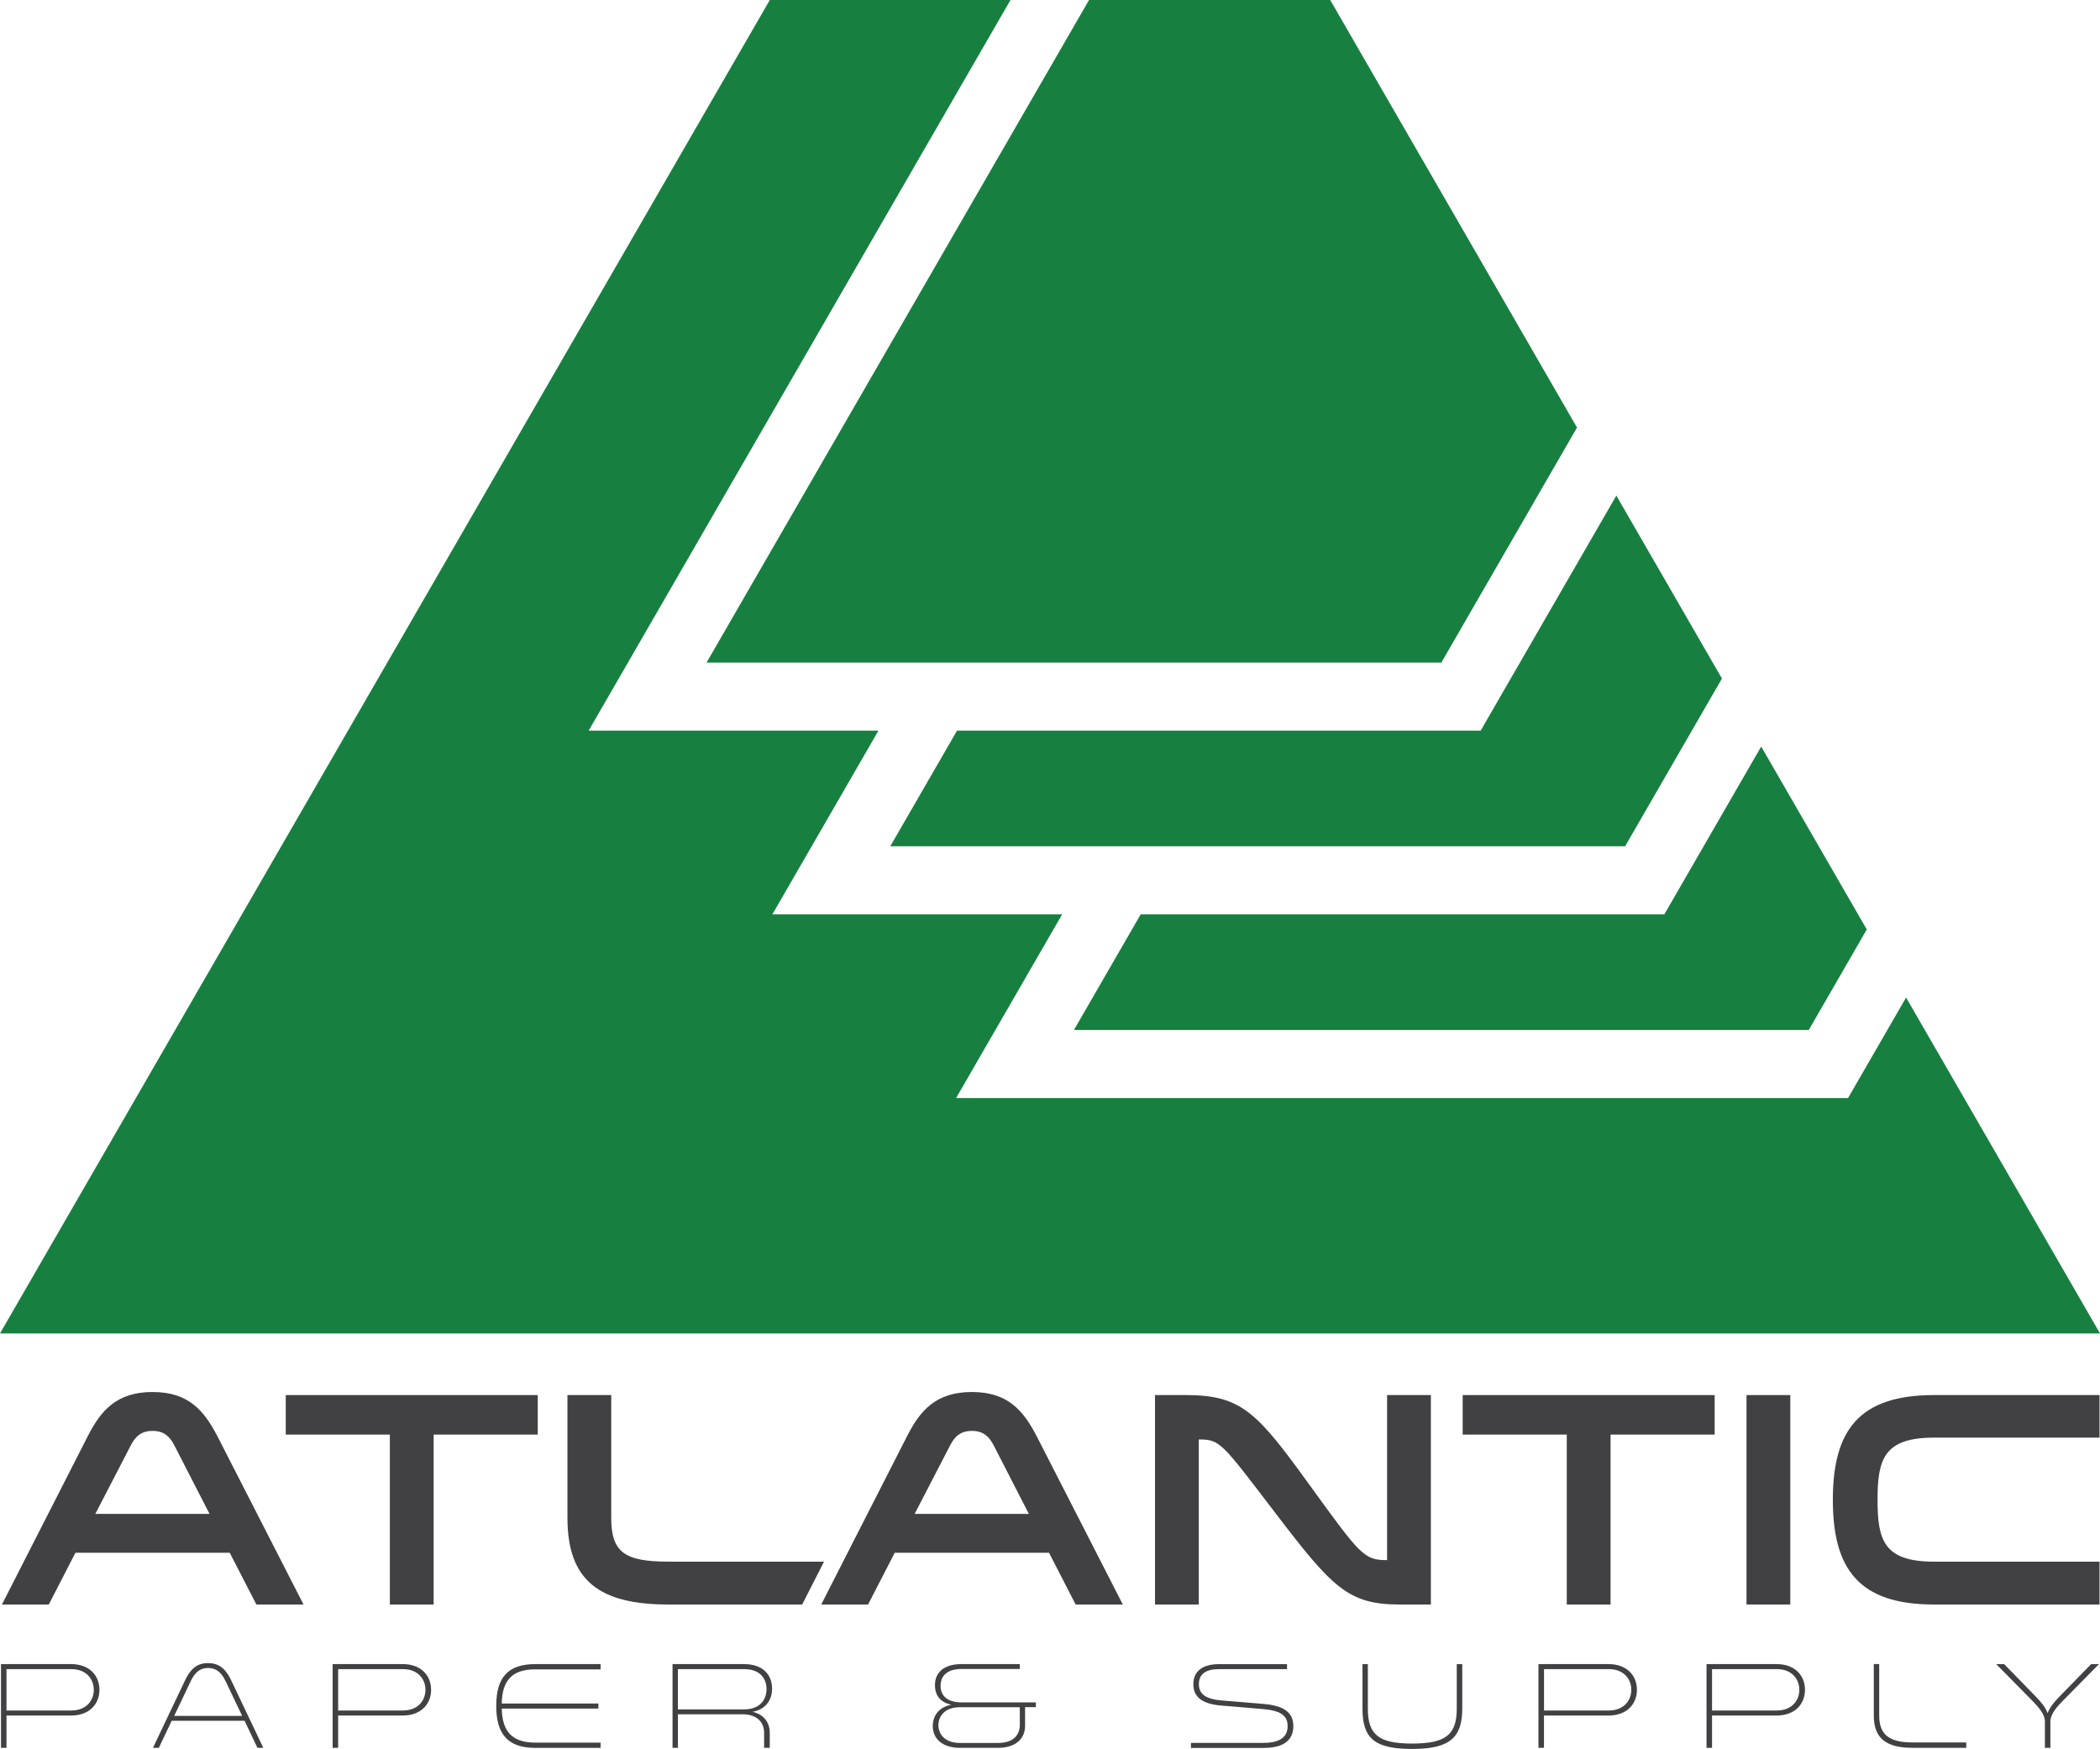 <?xml version="1.0" encoding="UTF-8"?><svg id="Layer_2" xmlns="http://www.w3.org/2000/svg" width="617.29" height="514.07" viewBox="0 0 617.29 514.07"><g id="Layer_1-2"><path d="M207.69,194.75L320.12,0h70.89l72.55,125.67-39.88,69.08h-216ZM477.69,248.75l28.47-49.31-31.04-53.77-39.88,69.08h-153.92l-19.63,34h216ZM548.74,273.2l-31.04-53.77-28.47,49.31h-153.92l-19.63,34h216l17.06-29.55ZM543.23,322.75h-262.19l31.18-54h-85.18l31.18-54h-85.18L297.03,0h-70.75L0,391.93h617.29l-57-98.73-17.06,29.55Z" fill="#178040" stroke-width="0"/><path d="M89.22,471.61h-13.86l-7.83-15.21H22.17l-7.83,15.21H.57l25.2-49.41c3.87-7.65,8.55-13.05,19.08-13.05s15.12,5.4,19.08,13.05l25.29,49.41ZM51.24,424.81c-1.35-2.61-3.06-4.23-6.39-4.23s-5.04,1.62-6.39,4.23l-10.44,20.16h33.57l-10.35-20.16Z" fill="#414042" stroke-width="0"/><path d="M114.6,471.61v-49.95h-30.6v-11.61h74.07v11.61h-30.6v49.95h-12.87Z" fill="#414042" stroke-width="0"/><path d="M330.05,471.61h-13.86l-7.83-15.21h-45.36l-7.83,15.21h-13.77l25.2-49.41c3.87-7.65,8.55-13.05,19.08-13.05s15.12,5.4,19.08,13.05l25.29,49.41ZM292.08,424.81c-1.35-2.61-3.06-4.23-6.39-4.23s-5.04,1.62-6.39,4.23l-10.44,20.16h33.57l-10.35-20.16Z" fill="#414042" stroke-width="0"/><path d="M236.95,469.34l5.27-10.33h-45.72c-12.96,0-16.83-2.79-16.83-12.87v-36.09h-12.87v36.09c0,18.45,9.36,25.47,29.7,25.47h39.3l1.16-2.27Z" fill="#414042" stroke-width="0"/><path d="M352.38,471.61h-12.87v-61.56h9.09c16.56,0,21.06,5.31,36.63,26.82,14.67,20.25,15.75,21.69,22.41,21.69h.09v-48.51h12.87v61.56h-9.09c-15.21,0-19.8-4.86-36.63-26.91-15.75-20.61-16.2-21.6-22.41-21.6h-.09v48.51Z" fill="#414042" stroke-width="0"/><path d="M460.55,471.61v-49.95h-30.6v-11.61h74.07v11.61h-30.6v49.95h-12.87Z" fill="#414042" stroke-width="0"/><path d="M526.25,410.05v61.56h-12.87v-61.56h12.87Z" fill="#414042" stroke-width="0"/><path d="M617.15,422.56h-48.69c-14.76,0-16.56,6.48-16.56,18.27s1.8,18.18,16.56,18.18h48.69v12.6h-48.69c-22.14,0-29.7-10.53-29.7-30.78s7.56-30.78,29.7-30.78h48.69v12.51Z" fill="#414042" stroke-width="0"/><path d="M20.88,489.12c5.33,0,8.35,3.31,8.35,7.56s-3.02,7.56-8.35,7.56H1.91v9.5H.29v-24.62h20.59ZM20.95,502.76c4.54,0,6.62-3.06,6.62-6.08s-2.09-6.08-6.62-6.08H1.91v12.17h19.04Z" fill="#414042" stroke-width="0"/><path d="M77.4,513.74h-1.73l-3.78-7.96h-21.42l-3.78,7.96h-1.73l9.47-19.91c1.66-3.49,3.67-5,6.73-5s5.11,1.51,6.77,5l9.47,19.91ZM66.35,494.23c-1.12-2.38-2.56-3.96-5.18-3.96s-4.03,1.58-5.15,3.96l-4.82,10.12h19.98l-4.82-10.12Z" fill="#414042" stroke-width="0"/><path d="M118.37,489.12c5.33,0,8.35,3.31,8.35,7.56s-3.02,7.56-8.35,7.56h-18.97v9.5h-1.62v-24.62h20.59ZM118.44,502.76c4.54,0,6.62-3.06,6.62-6.08s-2.09-6.08-6.62-6.08h-19.04v12.17h19.04Z" fill="#414042" stroke-width="0"/><path d="M157.32,490.67c-6.77,0-9.72,3.24-9.83,10.04h28.4v1.48h-28.4c.14,6.77,3.06,10.01,9.83,10.01h19.22v1.55h-19.22c-8.03,0-11.45-4.03-11.45-12.35s3.42-12.27,11.45-12.27h19.22v1.55h-19.22Z" fill="#414042" stroke-width="0"/><path d="M197.68,489.12h20.95c5.9,0,8.32,3.38,8.32,7.23,0,3.64-2.2,6.16-5.72,6.8,3.31.79,5.04,3.13,5.04,6.16v4.43h-1.66v-4.46c0-3.2-2.3-5.4-6.26-5.4h-19.08v9.86h-1.58v-24.62ZM218.7,502.44c4.9,0,6.62-3.1,6.62-5.94s-1.62-5.9-6.62-5.9h-19.44v11.84h19.44Z" fill="#414042" stroke-width="0"/><path d="M282.28,513.74c-5.22,0-8.1-2.59-8.1-6.48,0-1.8.86-5.33,5.47-6.19-3.06-.65-4.82-2.55-4.82-5.76,0-3.38,2.2-6.19,7.88-6.19h17.06v1.44h-17.13c-4,0-6.16,1.84-6.16,4.93s2.16,4.89,6.16,4.89h21.85v1.4h-3.17v5.44c0,3.89-2.81,6.52-7.99,6.52h-11.05ZM282.21,501.79c-4.72,0-6.37,2.88-6.37,5.29s1.66,5.22,6.37,5.22h11.19c5.72,0,6.37-3.74,6.37-5.15v-5.36h-17.57Z" fill="#414042" stroke-width="0"/><path d="M371.52,512.27c4.61,0,6.98-1.69,6.98-4.89s-2.16-4.61-7.31-5.04l-12.31-1.04c-5.43-.47-8.1-2.45-8.1-6.26,0-4.03,2.99-5.9,7.56-5.9h19.98v1.47h-20.08c-3.71,0-5.83,1.4-5.83,4.39s2.05,4.43,6.84,4.82l12.17,1.01c5.83.51,8.75,2.41,8.75,6.52s-2.81,6.41-8.71,6.41h-21.38v-1.48h21.45Z" fill="#414042" stroke-width="0"/><path d="M400.5,489.12h1.58v13.1c0,7.63,3.13,10.26,13.03,10.26s13.1-2.63,13.1-10.26v-13.1h1.62v13.1c0,8.6-3.78,11.84-14.72,11.84s-14.61-2.99-14.61-11.84v-13.1Z" fill="#414042" stroke-width="0"/><path d="M472.82,489.12c5.33,0,8.35,3.31,8.35,7.56s-3.02,7.56-8.35,7.56h-18.97v9.5h-1.62v-24.62h20.59ZM472.9,502.76c4.54,0,6.62-3.06,6.62-6.08s-2.09-6.08-6.62-6.08h-19.04v12.17h19.04Z" fill="#414042" stroke-width="0"/><path d="M522.22,489.12c5.33,0,8.35,3.31,8.35,7.56s-3.02,7.56-8.35,7.56h-18.97v9.5h-1.62v-24.62h20.59ZM522.29,502.76c4.54,0,6.62-3.06,6.62-6.08s-2.09-6.08-6.62-6.08h-19.04v12.17h19.04Z" fill="#414042" stroke-width="0"/><path d="M552.39,489.12v15.15c0,5.54,2.88,7.88,9.75,7.88h15.84v1.58h-15.84c-7.81,0-11.34-2.88-11.34-9.47v-15.15h1.58Z" fill="#414042" stroke-width="0"/><path d="M589.11,489.12l9.36,9.61c1.26,1.29,2.77,2.99,3.42,4.82.65-1.8,2.16-3.53,3.42-4.82l9.39-9.61h2.3l-10.76,10.91c-1.4,1.44-3.53,3.74-3.53,5.9v7.81h-1.62v-7.81c0-2.16-2.16-4.46-3.56-5.9l-10.76-10.91h2.34Z" fill="#414042" stroke-width="0"/></g></svg>